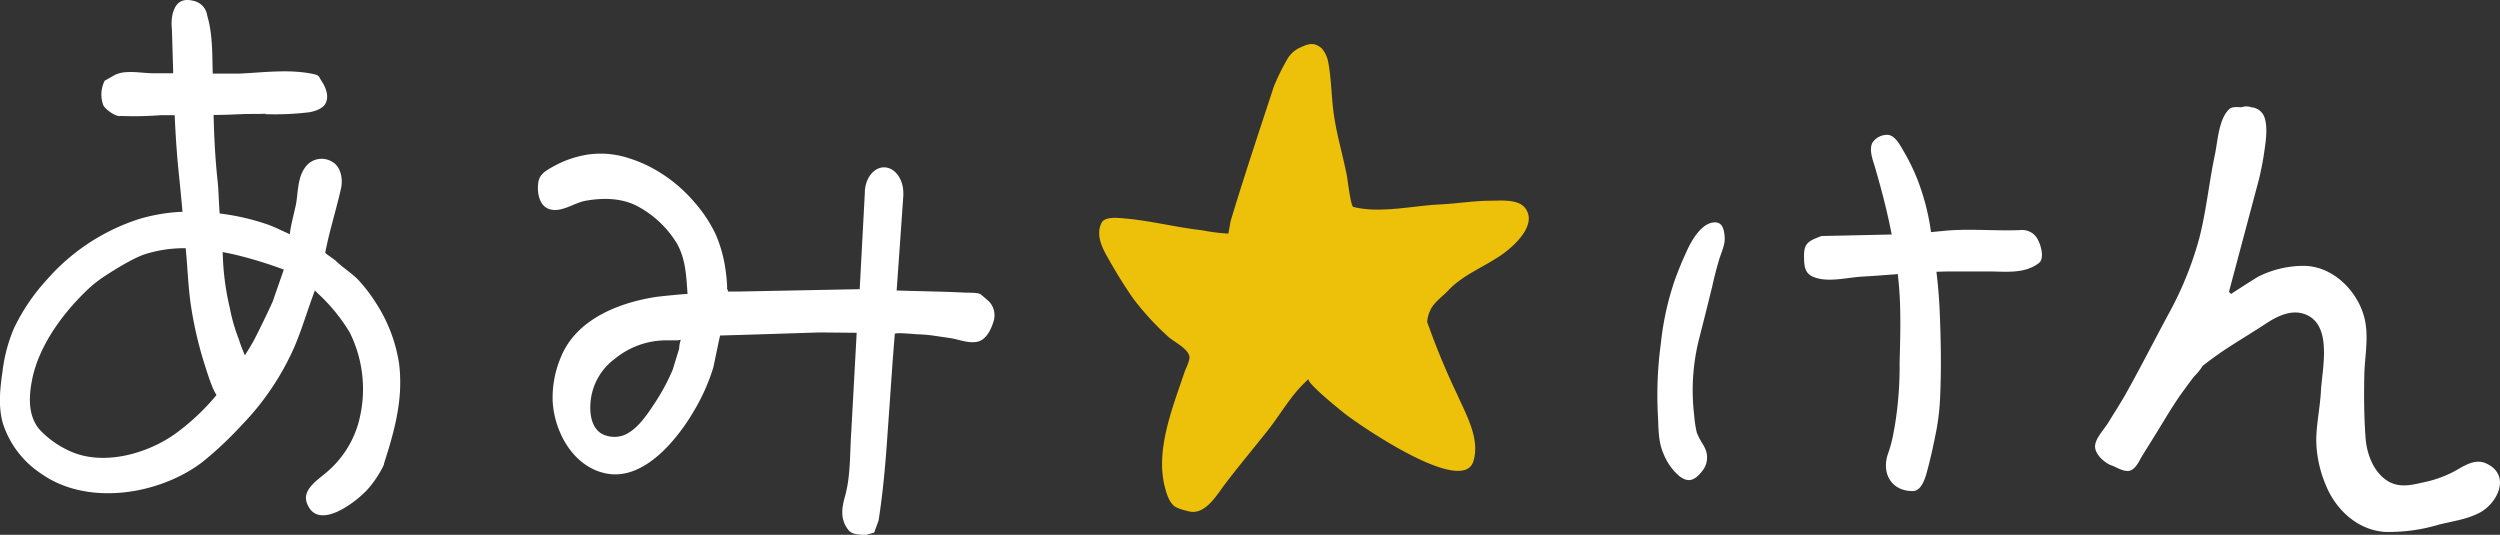 <svg viewBox="0 0 430.38 92.07" xmlns="http://www.w3.org/2000/svg"><rect x="0" y="0" width="430.38" height="92.07" fill="#333333" stroke="none"/><g fill="#fff"><path d="m428 79.78c-1.83-.84-3.65.31-5.2 1.21a19.8 19.8 0 0 1 -5.66 2.06c-2 .47-4 .92-5.9-.13-2.57-1.46-3.8-4.72-4-7.52-.27-3.58-.29-7.18-.22-10.76.06-3.1.73-6.19.16-9.27-.92-4.94-5.45-9.65-10.68-9.6a17.32 17.32 0 0 0 -7.7 1.84c-.44.22-4.76 3-4.71 3l-.37-.37 5.15-19.32c.07-.25.12-.51.18-.77 0 0 .05-.2.05-.22.23-1.06.45-2.13.61-3.22.28-1.92.76-4.54.15-6.44a2.63 2.63 0 0 0 -2.34-1.81 2.26 2.26 0 0 0 -1.59 0c-.79 0-1.66-.16-2.2.36-1.8 1.75-1.94 5.55-2.45 7.9-1 4.75-1.46 9.61-2.68 14.32a59 59 0 0 1 -5.3 13.05c-2.45 4.54-4.8 9.18-7.32 13.67-.94 1.68-2 3.29-3 4.94-.69 1.14-2.07 2.53-2.29 3.87s1.19 2.76 2.53 3.45h.06a3.78 3.78 0 0 0 .57.23c.89.42 1.95 1 2.79.78 1.08-.28 1.7-1.85 2.23-2.7 1.45-2.31 2.88-4.63 4.32-7 .92-1.49 1.9-3 2.93-4.38.53-.75 1.09-1.48 1.65-2.2a8.84 8.84 0 0 0 1.42-1.76 59.53 59.53 0 0 1 5.07-3.59c1.85-1.19 3.74-2.32 5.57-3.53 2.07-1.37 4.61-2.74 7.12-1.72 4.65 1.9 2.8 9.4 2.6 13.2-.15 2.88-.81 5.72-.8 8.61a20.56 20.56 0 0 0 1.63 7.52c1.72 4.26 5.46 7.77 10.21 8.09a29.94 29.94 0 0 0 9.25-1.25c2.26-.57 4.65-.88 6.76-1.92 3.28-1.53 5.84-6.58 1.4-8.62z"/><path d="m292.07 74.32a20.33 20.33 0 0 1 -.42-2.89 36.09 36.09 0 0 1 .75-12.68c.56-2.22 1.13-4.44 1.68-6.67.22-.9.44-1.8.67-2.7.33-1.53.72-3.05 1.16-4.55.34-1.2 1.07-2.63 1-3.9s-.31-2.65-1.67-2.65c-2.21 0-3.94 2.95-4.76 4.72s-1.54 3.48-2.18 5.27a49.72 49.72 0 0 0 -2.38 10.85 66.1 66.1 0 0 0 -.53 11.93c.15 2.3 0 4.73.92 6.9a10 10 0 0 0 2.69 3.93c1.64 1.34 2.77.81 4-.74a3.68 3.68 0 0 0 .74-3.38c-.29-1.06-1.08-1.87-1.45-2.9-.12-.18-.17-.36-.22-.54z"/><path d="m350.91 41.45a3 3 0 0 0 -3.08-1.84c-4.28.18-8.56-.27-12.83.1l-2.59.25s0-.09 0-.13a39.81 39.81 0 0 0 -2.28-8.83 35.19 35.19 0 0 0 -2.31-4.79c-.61-1-1.53-3-2.94-3a3.05 3.05 0 0 0 -2.58 1.42c-.5 1.14 0 2.63.36 3.74 1.18 4 2.23 8 3 12l-12.09.26c-2 .78-3 1.1-3 3.32s.14 3.46 2.5 4 5.11-.2 7.64-.34c2-.11 4-.27 6-.42.21 1.85.35 3.71.4 5.6.09 3.22 0 6.45-.09 9.66a62.51 62.51 0 0 1 -.85 11q-.1.54-.21 1.11a22.35 22.35 0 0 1 -.88 3.4c-1.25 3.32.38 6.58 4.21 6.58 1.7 0 2.32-2.87 2.64-4.08.55-2.08 1-4.25 1.42-6.37a40.1 40.1 0 0 0 .65-5.79c.22-5 .13-10-.09-15-.1-2.17-.29-4.35-.55-6.52.7 0 1.39-.05 2.09-.05h6.85c3 0 6.17.47 8.68-1.43 1.02-.76.38-2.99-.07-3.85z"/><path d="m170.21 51.85-1.3-1.12c-.47-.41-2.06-.32-2.67-.35-4-.2-7.92-.24-11.88-.37l.52-7.34.63-9c0-.15 0-.3 0-.45 0-2.44-1.5-4.42-3.33-4.41s-3.31 2-3.3 4.43l-.88 16.54-20.87.41h-1.83v-.37h-.2c.22-.06-.12-2.9-.18-3.24a23.4 23.4 0 0 0 -1.71-6.23 24 24 0 0 0 -3.7-5.58 25.52 25.52 0 0 0 -7.52-6 23.78 23.78 0 0 0 -4.81-1.85 15.49 15.49 0 0 0 -6-.31 18 18 0 0 0 -6.16 2.18c-1.07.6-2.13 1.22-2.34 2.55-.26 1.62.07 4.05 1.86 4.65 2.08.69 4.25-1.06 6.23-1.42 3.15-.57 6.55-.51 9.37 1.15a17.65 17.65 0 0 1 6.44 6.28c1.48 2.69 1.57 5.61 1.78 8.61 0-.07-5 .43-5.44.51-6.46 1-13.8 3.89-16.4 10.46a17.78 17.78 0 0 0 -1.37 7.64c.35 5.36 3.68 11.3 9.37 12.32 6.46 1.15 12.15-6 15-10.89a34.09 34.09 0 0 0 3.25-7.3c.11-.34 1.15-5.59 1.21-5.59 5.7-.16 11.4-.35 17.1-.53l6.4.06-.93 17c-.18 2.59-.15 5.2-.45 7.79a21 21 0 0 1 -.65 3.43c-.56 2-.8 3.86.52 5.62.72 1 1.94.85 3 1l1.53-.46.75-2.06c.71-4.54 1.12-9 1.45-13.62q.4-5.62.79-11.24l.18-2.57.37-4.7c.14-.29 3.54.06 3.93.07a25.27 25.27 0 0 1 3.14.29l2.39.35c1.59.23 3.22 1 4.84.62 1.44-.35 2.28-2.1 2.68-3.41a3.46 3.46 0 0 0 -.81-3.55zm-53 6.63a5 5 0 0 0 -.29 1.54l-1.11 3.62a35.72 35.72 0 0 1 -3.15 5.84c-1.32 2-3 4.53-5.27 5.44a4.71 4.71 0 0 1 -3.9-.3c-2-1.29-2.06-4.31-1.7-6.36a10.38 10.38 0 0 1 4-6.45 14 14 0 0 1 9.08-3.22h1.75l.63-.1z"/><path d="m68.69 62.5a26.51 26.51 0 0 0 -3.82-10.11 28.24 28.24 0 0 0 -3-4c-1.19-1.31-2.73-2.2-4-3.43l-.08-.09-1.7-1.23a.3.3 0 0 1 -.09-.18c.58-3.06 1.49-6.06 2.24-9.08.18-.68.34-1.37.49-2.07.32-1.48-.06-3.6-1.47-4.41a3.46 3.46 0 0 0 -4.47.59c-1.59 1.83-1.44 4.43-1.83 6.67-.1.55-1.26 5.08-1 5.18-1.33-.55-2.61-1.26-4-1.73a40 40 0 0 0 -8.15-1.86c-.05-.75-.09-1.49-.13-2.24-.06-1-.08-2-.19-3.07-.43-3.91-.63-7.76-.72-11.65 1.59 0 3.19-.07 4.79-.14 1.33-.06 2.74 0 4.14-.07l-.06.07a48.89 48.89 0 0 0 7.56-.32c1-.16 2.44-.64 2.88-1.59.62-1.33-.08-2.83-.75-3.84-.5-.77-.34-.93-1.37-1.15-4.13-.89-8.56-.27-12.75-.08h-4.59c-.09-3.35 0-6.81-.95-10a3 3 0 0 0 -2.14-2.47c-2.11-.59-3.27.12-3.82 2.23a7.84 7.84 0 0 0 -.12 2.57c.09 2.54.15 5.07.23 7.61h-3.39c-1.53 0-3.05-.29-4.58-.19a5.15 5.15 0 0 0 -2.08.48l-1.75 1a5.29 5.29 0 0 0 -.23 4.23c.26.59 2.09 2.05 3 1.83a60.79 60.79 0 0 0 6.91-.13h2.37c.15 3.38.37 6.76.72 10.13.23 2.17.43 4.34.63 6.5a30.17 30.17 0 0 0 -7.49 1.25 35.54 35.54 0 0 0 -15.81 10.38 34.25 34.25 0 0 0 -5.7 8.39 27.14 27.14 0 0 0 -2 7.57c-.42 2.83-.72 5.85.02 8.65a16.3 16.3 0 0 0 6.56 8.78c8 5.74 20.42 3.72 27.85-1.94a63.08 63.08 0 0 0 6.69-6.28 45.8 45.8 0 0 0 9.21-13.7c1.31-3.11 2.25-6.38 3.46-9.56l.57.57a30.31 30.31 0 0 1 5.45 6.71 21.91 21.91 0 0 1 1.37 15.9 17.31 17.31 0 0 1 -5.23 8c-1.43 1.29-4.38 3-3.56 5.36 1.79 5.08 8.45-.06 10.48-2.3a18.2 18.2 0 0 0 2.8-4.24v-.14c1.52-4.71 2.94-9.65 2.8-14.65a24 24 0 0 0 -.2-2.71zm-38.44 12.12c-5.06 3.63-12.92 5.78-18.75 2.79a16.2 16.2 0 0 1 -4.73-3.51c-2-2.41-1.81-5.71-1.23-8.6 1.14-5.64 5-11 9.08-15a21.2 21.2 0 0 1 3.3-2.69s4.6-3.09 7.14-3.88a22.41 22.41 0 0 1 6.91-1l.09 1c.27 3.09.38 6.21.87 9.28a66.78 66.78 0 0 0 2.25 9.59c.47 1.48.94 3 1.55 4.41a11.11 11.11 0 0 0 .54 1 39.15 39.15 0 0 1 -7.02 6.61zm16.92-23.36-.16.5c-1.13 2.56-3.18 6.65-3.48 7.16-.1.18-.21.36-.32.54-.34.57-.69 1.14-1.05 1.7a25.49 25.49 0 0 1 -1.08-2.85 29.54 29.54 0 0 1 -1.5-5.21 45.69 45.69 0 0 1 -1.24-9.7c.66.12 1.33.26 2 .41a72.74 72.74 0 0 1 8.52 2.6z"/></g><path d="m245.69 55.42a5.44 5.44 0 0 1 .57-2.07c.56-1.27 2.16-2.38 3.09-3.38 2.49-2.64 6-3.95 9-6 2.17-1.46 6.56-5.36 4.11-8.27-1.19-1.4-4-1.17-5.67-1.15-3 0-6 .5-9 .65-4.69.23-10.21 1.58-14.82.42-.46-.11-1-5-1.14-5.56-.69-3.44-1.69-6.82-2.2-10.29-.44-3.06-.41-6.18-1-9.22a5.07 5.07 0 0 0 -1.1-2.24c-1.33-1.08-2.22-.81-3.73-.11a4.79 4.79 0 0 0 -2.09 1.82 39.14 39.14 0 0 0 -2.39 4.81c-2.21 6.7-4.42 13.39-6.52 20.12l-.95 3.12-.38 2.14a30.24 30.24 0 0 1 -4.47-.56c-5-.56-9.82-1.9-14.87-2.15-.79 0-2.08.05-2.49.85-.94 1.84-.1 3.92.83 5.58 1.44 2.58 3 5.17 4.71 7.59a48 48 0 0 0 5.74 6.27c1 1 3.36 2 3.81 3.44.22.73-.59 2.17-.84 2.91-2 6-5 13.25-3.37 19.67.3 1.17.77 2.78 1.86 3.48a9.4 9.4 0 0 0 2 .66c2.92 1 5-2.59 6.42-4.5 2.38-3.13 4.91-6.16 7.36-9.24 2.1-2.63 3.85-5.76 6.24-8.13l.88-.87c-.57.57 5.78 5.66 6.44 6.16 2.14 1.66 20 14.07 21.92 8.06 1.21-3.87-1.27-8.09-2.79-11.54a125.55 125.55 0 0 1 -5.16-12.47z" fill="#edc10a"/></svg>